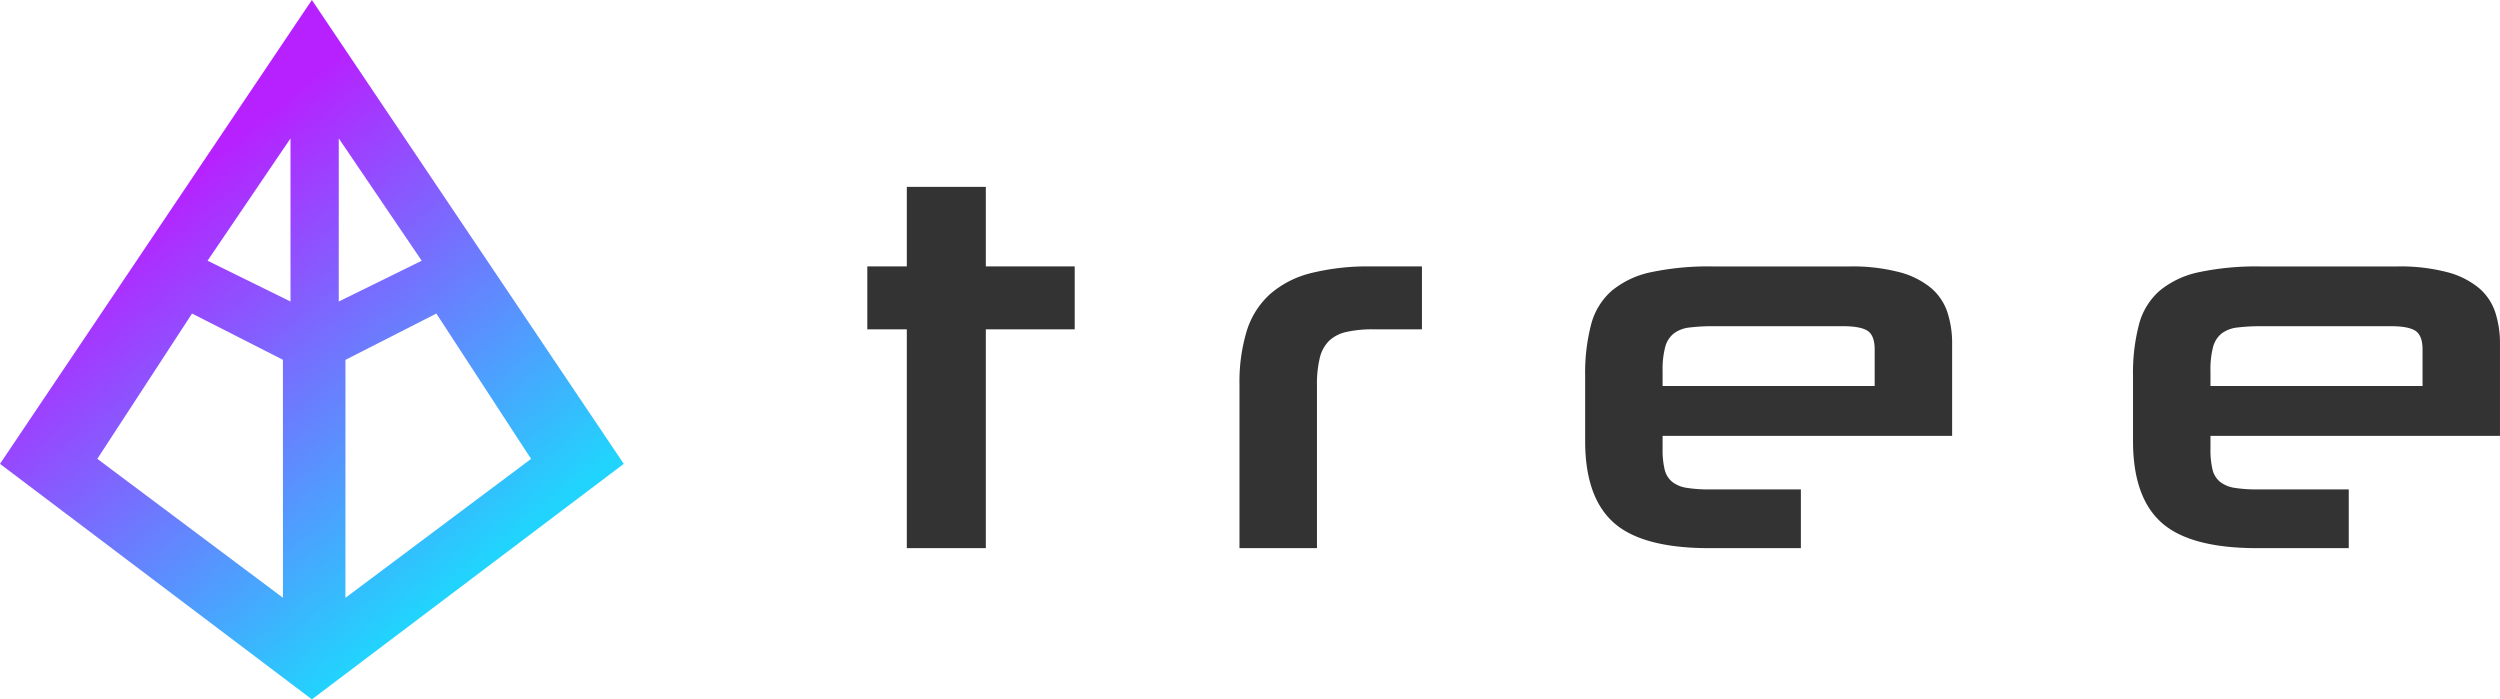 <svg xmlns="http://www.w3.org/2000/svg" xmlns:xlink="http://www.w3.org/1999/xlink" width="529.05" height="148" viewBox="0 0 529.05 148"><defs><linearGradient id="a" x1="0.325" y1="0.234" x2="0.755" y2="0.822" gradientUnits="objectBoundingBox"><stop offset="0" stop-color="#b721ff"/><stop offset="1" stop-color="#21d4fd"/></linearGradient></defs><g transform="translate(1654 737)"><path d="M9.9,0V-46.31H1.54V-59.62H9.9V-76.45H26.62v16.83H45.43v13.31H26.62V0ZM80.3,0V-34.54a37.222,37.222,0,0,1,1.54-11.44,17.494,17.494,0,0,1,4.9-7.755A20.76,20.76,0,0,1,95.37-58.19a49.886,49.886,0,0,1,12.87-1.43h10.67v13.31H108.68a25.168,25.168,0,0,0-5.72.55,7.807,7.807,0,0,0-3.685,1.87,7.551,7.551,0,0,0-1.98,3.63,23.507,23.507,0,0,0-.6,5.83V0Zm89.54-23.76v2.75a17.683,17.683,0,0,0,.44,4.4,4.8,4.8,0,0,0,1.6,2.585,6.578,6.578,0,0,0,3.08,1.265,29.015,29.015,0,0,0,4.785.33H199.1V0H179.74Q165.55,0,159.5-5.39t-6.05-17.27V-36.41a40.622,40.622,0,0,1,1.265-10.945,14.314,14.314,0,0,1,4.4-7.15,19.253,19.253,0,0,1,8.305-3.9,58.858,58.858,0,0,1,13.09-1.21h28.82a39.331,39.331,0,0,1,10.615,1.21,17.437,17.437,0,0,1,6.71,3.355,11.452,11.452,0,0,1,3.465,5.17,20.927,20.927,0,0,1,.99,6.545v19.58Zm44.88-18.26q0-2.97-1.485-3.96t-5.225-.99H180.73a40.641,40.641,0,0,0-5.17.275,6.782,6.782,0,0,0-3.355,1.265,5.456,5.456,0,0,0-1.815,2.86,18.593,18.593,0,0,0-.55,5.06v3.19h44.88Zm71.06,18.26v2.75a17.684,17.684,0,0,0,.44,4.4,4.8,4.8,0,0,0,1.6,2.585,6.578,6.578,0,0,0,3.08,1.265,29.015,29.015,0,0,0,4.785.33h19.36V0H295.68q-14.19,0-20.24-5.39t-6.05-17.27V-36.41a40.623,40.623,0,0,1,1.265-10.945,14.314,14.314,0,0,1,4.4-7.15,19.253,19.253,0,0,1,8.3-3.9,58.858,58.858,0,0,1,13.09-1.21h28.82a39.331,39.331,0,0,1,10.615,1.21,17.437,17.437,0,0,1,6.71,3.355,11.452,11.452,0,0,1,3.465,5.17,20.926,20.926,0,0,1,.99,6.545v19.58Zm44.88-18.26q0-2.97-1.485-3.96t-5.225-.99H296.67a40.642,40.642,0,0,0-5.17.275,6.781,6.781,0,0,0-3.355,1.265,5.456,5.456,0,0,0-1.815,2.86,18.593,18.593,0,0,0-.55,5.06v3.19h44.88Z" transform="translate(-1472 -621)" fill="#333"/><path d="M66,148h0L0,98.161,66,0l66,98.161L66,148Zm26.34-81.648-19.233,9.8-.009,50.36,39.287-29.4Zm-51.7,0L20.594,97.1l39.287,29.4-.008-50.36Zm31.049-37.07V63.807l17.556-8.632Zm-10.211,0h0L43.921,55.175l17.556,8.632V29.282Z" transform="translate(-1654 -737)" fill="url(#a)"/></g></svg>
